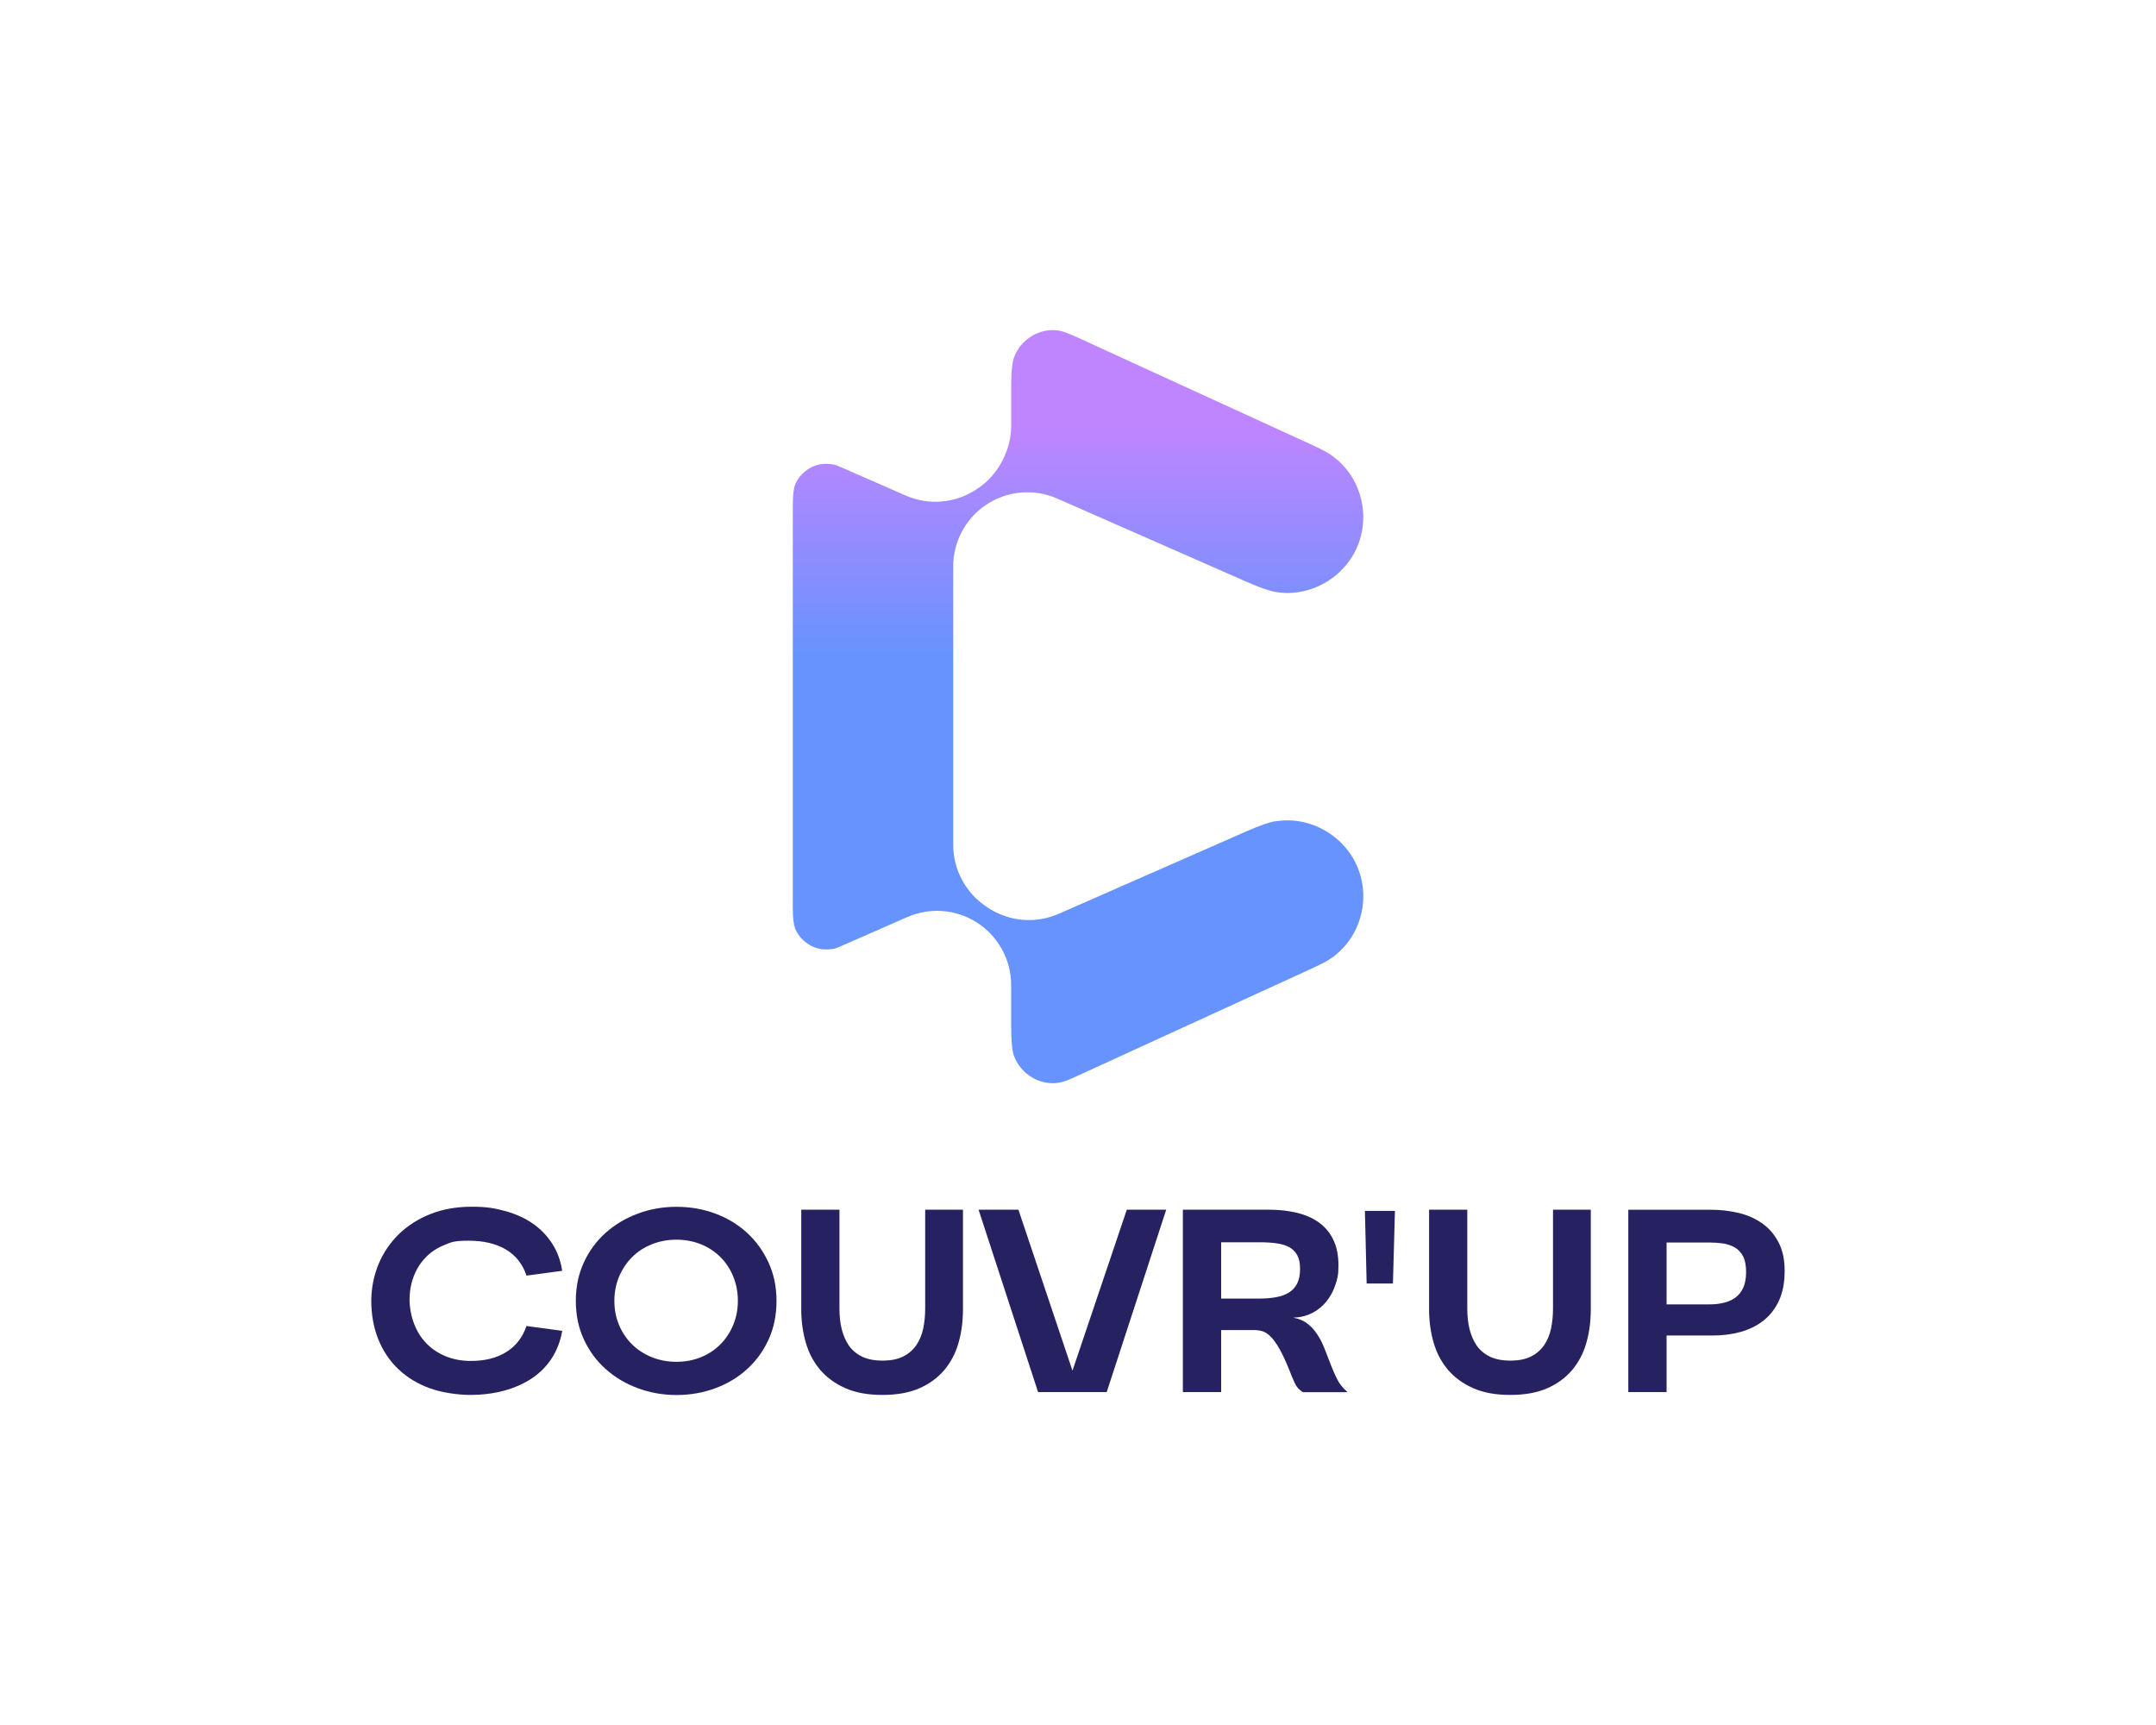 <?xml version="1.0" encoding="UTF-8"?>
<svg id="Layer_1" xmlns="http://www.w3.org/2000/svg" version="1.1" xmlns:xlink="http://www.w3.org/1999/xlink" viewBox="0 0 2500 2000">
  <!-- Generator: Adobe Illustrator 29.1.0, SVG Export Plug-In . SVG Version: 2.1.0 Build 142)  -->
  <defs>
    <linearGradient id="linear-gradient" x1="1250" y1="497.4" x2="1250" y2="759.5" gradientUnits="userSpaceOnUse">
      <stop offset="0" stop-color="#bf85ff"/>
      <stop offset="1" stop-color="#6793fe"/>
    </linearGradient>
  </defs>
  <g>
    <path d="M480.3,1535.1c3.3,8.6,8,16.1,14.1,22.4,6.1,6.3,13.5,11.3,22.2,14.9,8.7,3.6,18.5,5.5,29.3,5.5,16.4,0,30.1-3.4,41.1-10.3,11-6.8,18.9-16.9,23.5-30.2l41.4,5.6c-2,11.7-6,22.2-11.9,31.5-6,9.3-13.6,17.1-23,23.4-9.4,6.3-20.1,11.1-32.2,14.4-12,3.3-25.3,5-39.6,5s-32.9-2.6-47.1-7.8c-14.1-5.2-26.3-12.6-36.3-22.2-10.1-9.6-17.8-21.2-23.2-34.6-5.4-13.5-8.1-28.5-8.1-45.1.2-15,3.1-29.1,8.6-42.3,5.5-13.1,13.4-24.6,23.5-34.5,10.2-9.8,22.3-17.6,36.5-23.2,14.1-5.6,30.1-8.5,47.7-8.5s26.9,1.7,39,5c12,3.3,22.7,8.1,31.8,14.4,9.2,6.3,16.7,14.1,22.7,23.4s9.8,19.8,11.6,31.5l-41.4,5.6c-4.4-13.3-12.3-23.3-23.7-30.2-11.4-6.8-25.8-10.3-43.3-10.3s-20.1,1.7-28.5,5.1c-8.4,3.4-15.6,8.2-21.5,14.4-6,6.2-10.6,13.5-13.8,21.9-3.2,8.4-4.8,17.6-4.8,27.5.2,9.7,2,18.9,5.3,27.5Z" fill="#262262"/>
    <path d="M667.7,1508.3c0-16.4,3.1-31.2,9.3-44.6,6.2-13.4,14.6-24.8,25.2-34.3,10.6-9.5,23-16.9,37.1-22.2s29.2-8,45.1-8,30.9,2.6,44.9,7.8c14,5.2,26.3,12.6,36.8,22.2,10.5,9.6,18.8,21.1,25,34.5,6.2,13.4,9.3,28.2,9.3,44.6s-3,31.2-9.1,44.6c-6.1,13.4-14.4,24.9-25,34.5-10.6,9.6-22.9,17-37,22.2-14,5.2-29,7.8-44.9,7.8s-30.9-2.7-45.1-8-26.5-12.7-37.1-22.2c-10.6-9.5-19-20.9-25.2-34.3-6.2-13.4-9.3-28.2-9.3-44.6ZM784.4,1578.9c10.2,0,19.6-1.8,28.3-5.3,8.7-3.5,16.2-8.5,22.5-14.8,6.3-6.3,11.3-13.8,14.9-22.4,3.6-8.6,5.5-18,5.5-28.2s-1.8-19.3-5.3-28c-3.5-8.7-8.5-16.3-14.9-22.7-6.4-6.4-14-11.4-22.7-14.9-8.7-3.5-18.2-5.3-28.3-5.3s-19.7,1.8-28.5,5.3c-8.8,3.5-16.5,8.5-22.9,14.9-6.4,6.4-11.4,13.9-15.1,22.5-3.6,8.6-5.5,18-5.5,28.2s1.8,19.6,5.5,28.2c3.6,8.6,8.7,16.1,15.1,22.4,6.4,6.3,14,11.2,22.9,14.8,8.8,3.5,18.3,5.3,28.5,5.3Z" fill="#262262"/>
    <path d="M973.4,1402.5v115c0,8.2.8,15.9,2.5,23,1.7,7.2,4.4,13.5,8.1,19.1,3.8,5.5,8.8,9.9,15.2,13.1,6.4,3.2,14.5,4.8,24.2,4.8s17.7-1.6,24-4.8c6.3-3.2,11.3-7.6,15.1-13.1,3.8-5.5,6.4-11.9,8-19.2,1.5-7.3,2.3-14.9,2.3-22.9v-115h43.8v115.7c0,13.7-1.7,26.6-5.1,38.6-3.4,12-8.9,22.5-16.4,31.5-7.5,8.9-17.1,16-28.8,21.2-11.7,5.2-26.1,7.8-43.1,7.8s-31.1-2.6-42.9-7.8c-11.8-5.2-21.5-12.3-29.2-21.2-7.6-9-13.2-19.4-16.7-31.5-3.5-12-5.3-24.9-5.3-38.6v-115.7h44.4Z" fill="#262262"/>
    <path d="M1134.8,1402.5h46.1l62.7,186.7,63-186.7h45.7l-69,211.5h-79.6l-69-211.5Z" fill="#262262"/>
    <path d="M1562.1,1614.1h-51.1c-4.2-2.2-7.4-5.7-9.6-10.4-2.2-4.8-4.4-10-6.6-15.8-4.2-10.4-8.1-18.6-11.6-24.7-3.5-6.1-6.9-10.7-10.1-13.8-3.2-3.1-6.4-5.1-9.4-6-3.1-.9-6.4-1.3-9.9-1.3h-37.8v71.9h-44.4v-211.5h98.8c12.2,0,23.3,1.2,33.3,3.6,10.1,2.4,18.6,6.2,25.7,11.3,7.1,5.1,12.6,11.7,16.6,19.9,4,8.2,6,18.1,6,29.8s-1.2,15.5-3.6,22.7-5.9,13.6-10.4,19.2c-4.5,5.6-10.1,10.1-16.6,13.4-6.5,3.3-13.9,5.1-22,5.3,6.4,1.1,11.8,3.3,16.2,6.6,4.4,3.3,8.3,7.5,11.6,12.4,3.3,5,6.2,10.6,8.6,16.7,2.4,6.2,5,12.7,7.6,19.6,1.5,4,3.7,9,6.5,14.9s6.9,11.3,12.4,15.9ZM1415.9,1505.6h44.1c6.8,0,13.2-.5,19.1-1.5,5.9-1,10.9-2.8,15.1-5.3,4.2-2.5,7.5-6,9.8-10.4,2.3-4.4,3.5-10.2,3.5-17.2s-1.1-11.9-3.3-15.9c-2.2-4-5.3-7.1-9.3-9.3-4-2.2-8.9-3.7-14.8-4.5-5.9-.8-12.4-1.2-19.7-1.2h-44.4v65.3Z" fill="#262262"/>
    <path d="M1584.7,1488.1l-2-84.2h34.8l-2.3,84.2h-30.5Z" fill="#262262"/>
    <path d="M1701.4,1402.5v115c0,8.2.8,15.9,2.5,23,1.7,7.2,4.4,13.5,8.1,19.1,3.8,5.5,8.8,9.9,15.2,13.1,6.4,3.2,14.5,4.8,24.2,4.8s17.7-1.6,24-4.8c6.3-3.2,11.3-7.6,15.1-13.1,3.8-5.5,6.4-11.9,8-19.2,1.5-7.3,2.3-14.9,2.3-22.9v-115h43.8v115.7c0,13.7-1.7,26.6-5.1,38.6-3.4,12-8.9,22.5-16.4,31.5-7.5,8.9-17.1,16-28.8,21.2-11.7,5.2-26.1,7.8-43.1,7.8s-31.1-2.6-42.9-7.8c-11.8-5.2-21.5-12.3-29.2-21.2-7.6-9-13.2-19.4-16.7-31.5-3.5-12-5.3-24.9-5.3-38.6v-115.7h44.4Z" fill="#262262"/>
    <path d="M1888.1,1614.1v-211.5h95.8c10.8,0,21.4,1.2,31.7,3.6s19.4,6.4,27.3,11.9c8,5.5,14.4,12.8,19.2,21.9,4.9,9.1,7.3,20.2,7.3,33.5s-2.2,25-6.6,34.5c-4.4,9.5-10.4,17.2-18.1,23.2-7.6,6-16.5,10.3-26.5,13.1-10.1,2.8-20.7,4.1-32,4.1h-53.7v65.6h-44.4ZM1932.5,1512.3h50.1c5.3,0,10.5-.5,15.6-1.7,5.1-1.1,9.6-3,13.6-5.8,4-2.8,7.1-6.6,9.4-11.4,2.3-4.9,3.5-11,3.5-18.6s-1.2-13.9-3.6-18.4c-2.4-4.5-5.7-8-9.9-10.3-4.2-2.3-8.8-3.8-13.8-4.5-5-.7-9.9-1-14.8-1h-50.1v71.6Z" fill="#262262"/>
  </g>
  <path d="M1478.9,952.1c-7.5,1.3-18.6,5.2-33.4,11.7-35.4,15.5-108.1,47.5-217.9,95.7-26.5,11.6-57,9.2-81.3-6.6l-1.8-1.2c-24.4-15.9-39.2-43-39.2-72.1,0-44.8,0-98.3,0-160.4s0-117.3,0-162.5c0-28.9,14.5-55.9,38.7-71.8h0c24.3-16,55.1-18.6,81.8-6.9,110.8,48.7,184.1,80.9,219.8,96.6,14.8,6.5,25.9,10.4,33.4,11.7,39.9,6.8,80.2-16.4,95.4-53.8,16.4-40.5.3-88.3-38.2-109.4-4.9-2.6-10.6-5.4-17.3-8.4-3.7-1.6-93.5-42.8-269.6-123.5-9.2-4.2-15.8-6.7-19.8-7.6-23.3-4.7-46.4,9.9-53.9,31.5-2.1,6-3.1,17.7-3.1,35.3,0,3,0,17.7,0,44.1s-14.5,55.9-38.7,71.8l-1.9,1.3c-24.3,16-55.1,18.6-81.8,6.9-47.5-20.9-73.7-32.4-78.7-34.5-3.4-1.5-8.1-2.2-14.2-2.2-15.5,0-29.9,10.7-35.3,24.4-1.7,4.3-2.6,12.3-2.6,23.8v466.5c0,11.6,1,19.5,2.6,23.8,5.4,13.7,19.9,24.4,35.3,24.5,6.1,0,10.8-.7,14.2-2.2,5-2.2,31.9-14,80.6-35.3,26.5-11.6,57-9.2,81.3,6.6h0c24.4,15.9,39.2,43.1,39.2,72.2,0,27.7,0,43.1,0,46.2,0,17.6,1,29.4,3.1,35.3,7.6,21.6,30.6,36.1,53.9,31.4,4-.8,10.6-3.3,19.8-7.6,176.1-80.6,265.9-121.8,269.6-123.5,6.7-3,12.5-5.8,17.3-8.4,38.5-21,54.7-68.9,38.2-109.4-15.2-37.4-55.6-60.5-95.4-53.8Z" fill="url(#linear-gradient)"/>
</svg>